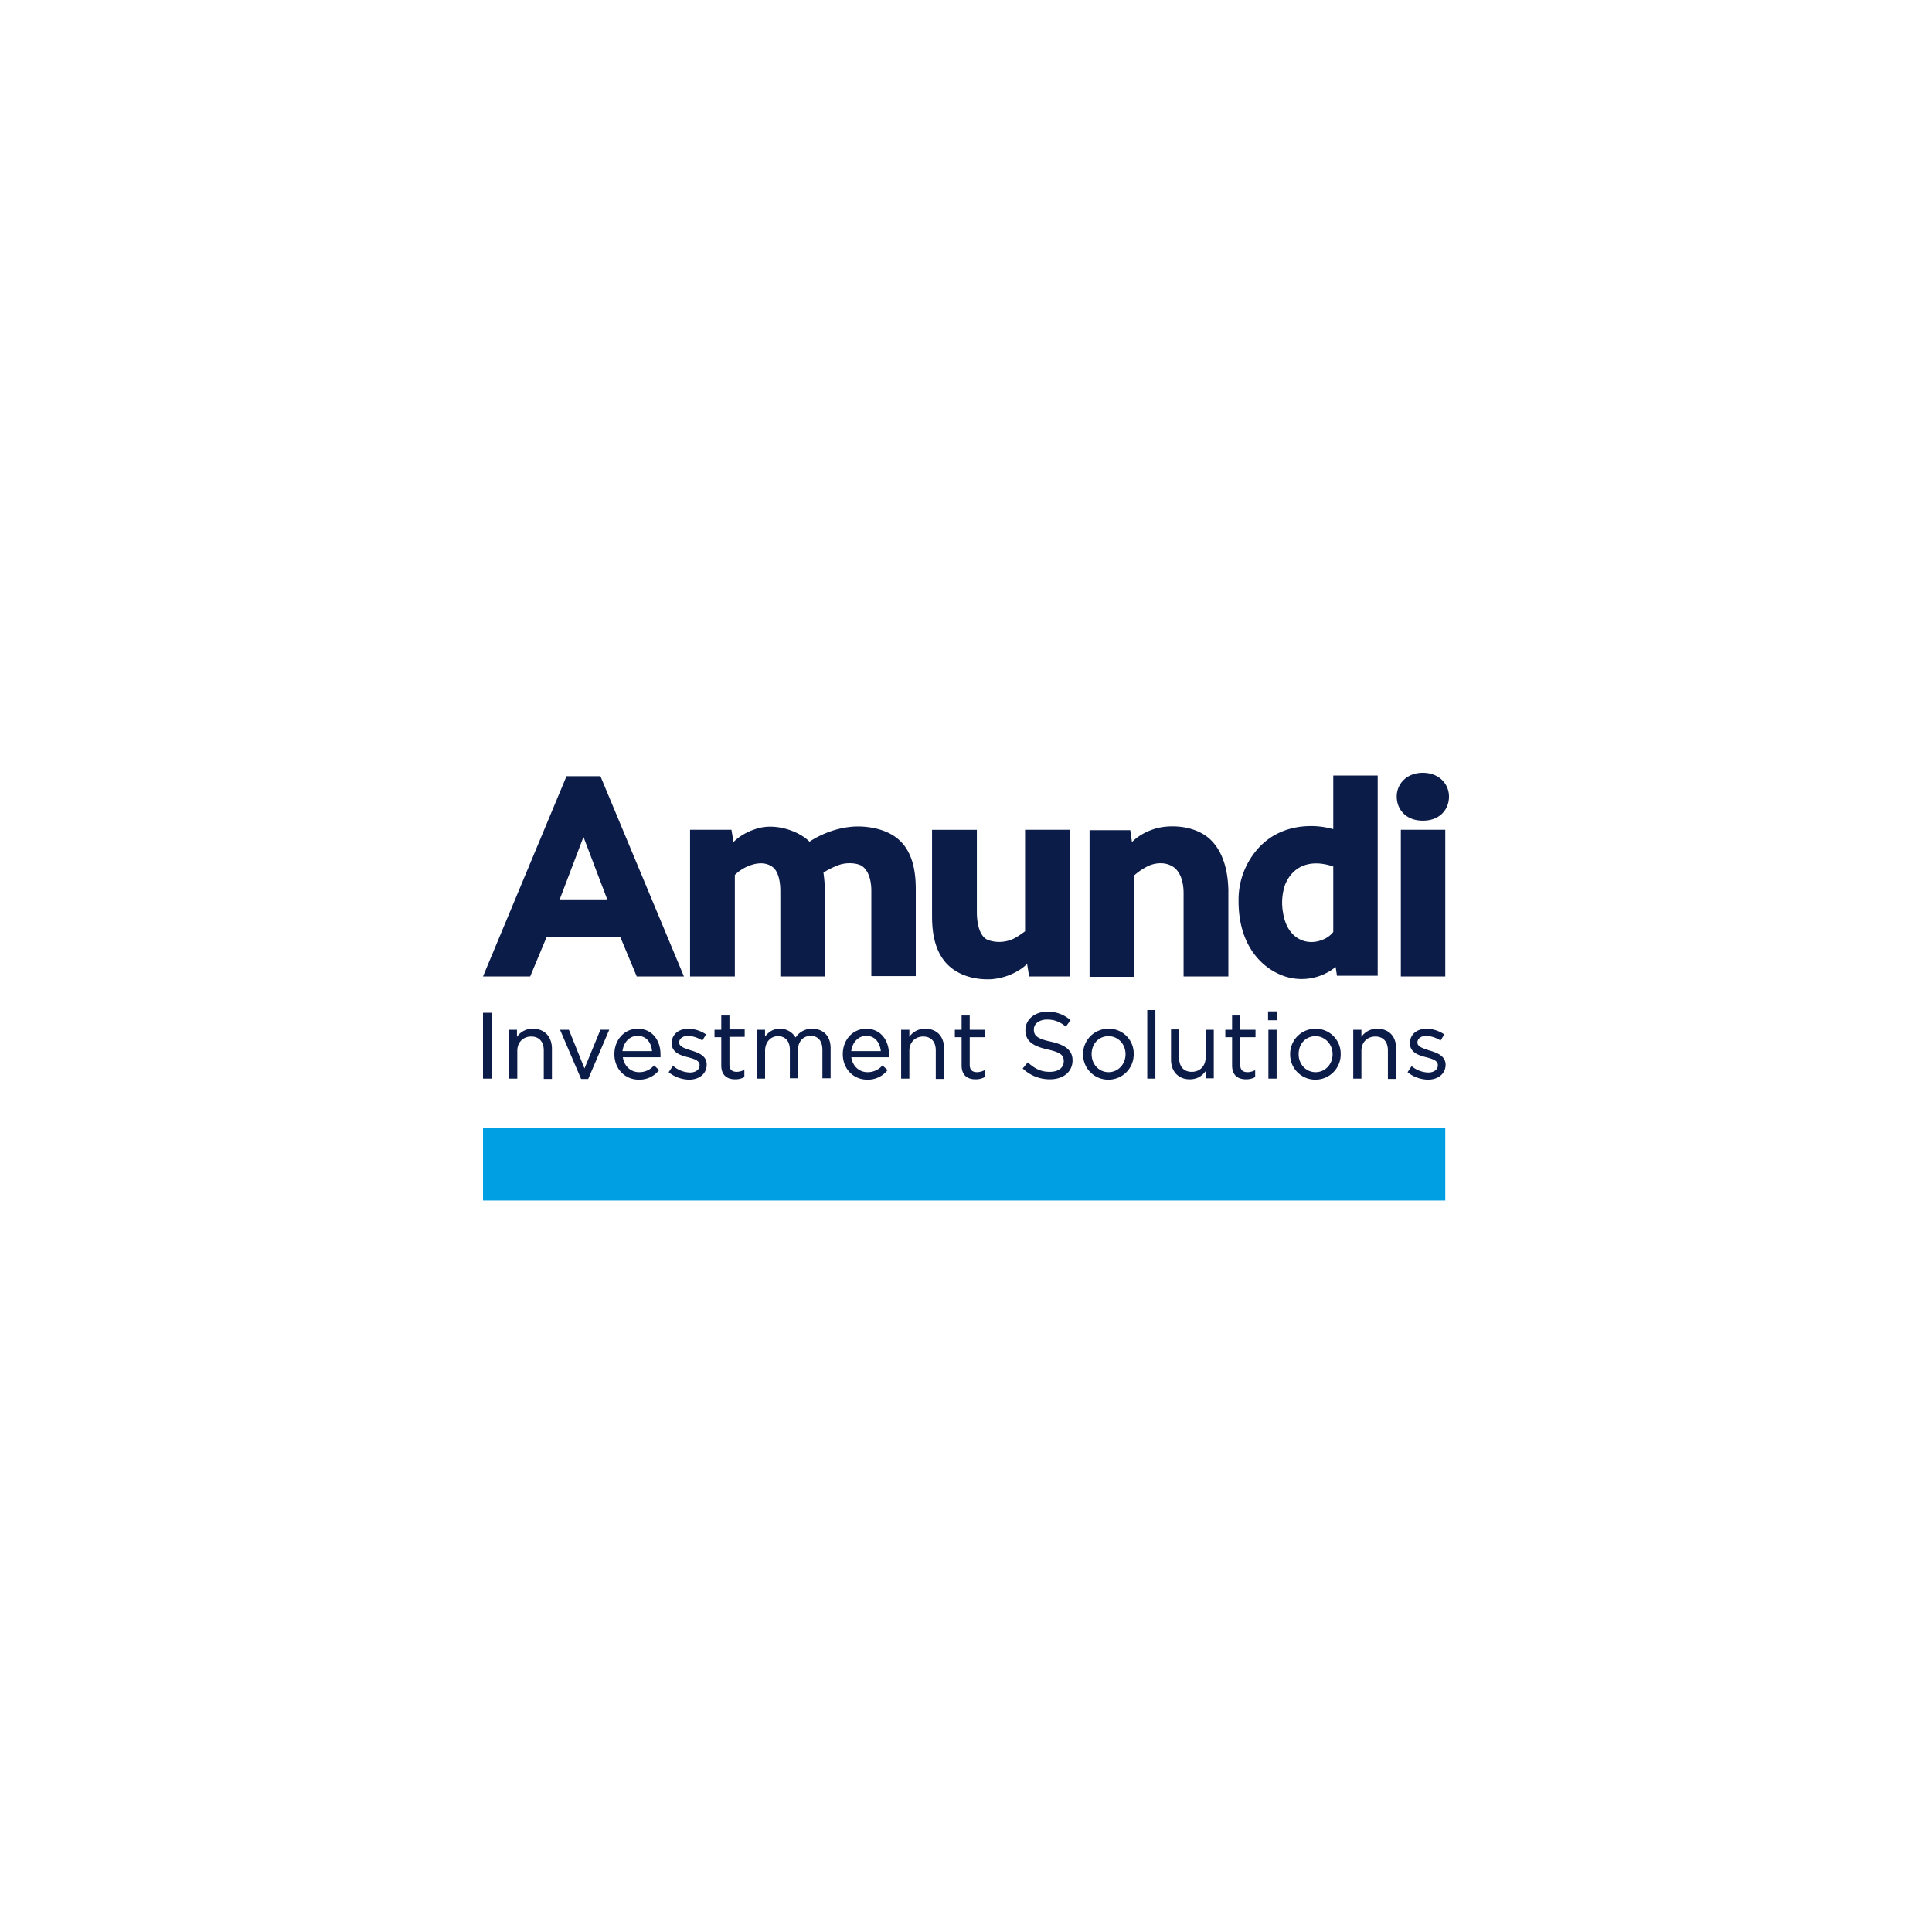 <?xml version="1.0" encoding="utf-8"?>
<svg xmlns="http://www.w3.org/2000/svg" fill="none" viewBox="0 0 40 40">
  <path d="m12.08 17.328.492 1.293h-.984l.492-1.293Zm-.351-1.258L10 20.216h.977l.337-.808h1.532l.337.808h.977l-1.729-4.146h-.702ZM25.039 17.363c-.345-.302-.893-.288-1.153-.196-.042.014-.267.084-.45.267l-.035-.246h-.843v3.036h.928v-2.102c.077-.07.161-.126.253-.175.098-.057.33-.127.527-.014.161.09.239.302.239.562v1.721h.927v-1.785c-.014-.653-.253-.941-.393-1.068ZM15.144 17.18h-.857v3.036h.927v-2.1a.851.851 0 0 1 .246-.17c.106-.049.359-.14.548.015.141.12.148.407.148.485v1.77h.92v-1.82c0-.112-.014-.218-.027-.33a1.67 1.67 0 0 1 .274-.14c.21-.092.45-.05.527.007.168.119.19.386.19.506v1.77h.92V18.41c0-.33-.05-.752-.344-1.019-.303-.274-.76-.28-.858-.28-.569.006-.998.316-.998.316-.203-.211-.71-.408-1.124-.26-.042.014-.267.084-.45.267l-.042-.253ZM22.15 17.18h-.927v2.102c-.078.056-.155.112-.24.154a.697.697 0 0 1-.52.029c-.21-.078-.238-.422-.238-.57v-1.714h-.928v1.792c0 .337.056.702.288.962.232.26.605.359.95.338.154-.014.315-.056.456-.127.098-.049.197-.112.274-.19l.042.26h.85v-3.035h-.007ZM27.604 19.296a.514.514 0 0 1-.225.162c-.324.133-.731-.015-.815-.563a1.146 1.146 0 0 1 .042-.576c.07-.176.246-.443.646-.443.106 0 .225.021.352.064v1.356Zm0-3.226v1.097a1.666 1.666 0 0 0-.457-.064c-.597 0-.92.281-1.054.415a1.59 1.59 0 0 0-.45 1.117c-.007.998.541 1.392.808 1.518a1.118 1.118 0 0 0 1.202-.133l.028.182h.843v-4.146h-.92v.014ZM30 16.492c0 .26-.183.499-.541.499-.358 0-.541-.24-.541-.5s.204-.491.54-.491c.338 0 .542.232.542.492ZM29.923 17.18h-.92v3.037h.92V17.18ZM10.176 20.968H10v1.364h.176v-1.364ZM11.033 21.299a.388.388 0 0 0-.33.168v-.147h-.162v1.012h.169v-.577c0-.175.12-.295.288-.295.162 0 .26.106.26.288v.59h.169v-.625c0-.253-.155-.414-.394-.414ZM12.101 22.12l-.323-.8h-.183l.436 1.019h.147l.436-1.02h-.183l-.33.802ZM13.204 21.299c-.274 0-.484.224-.484.527 0 .302.217.527.506.527a.515.515 0 0 0 .414-.19l.007-.007-.105-.098-.007.007a.4.4 0 0 1-.302.133c-.176 0-.31-.126-.338-.309h.78v-.057c0-.316-.19-.533-.47-.533Zm.296.463h-.612c.021-.182.148-.316.31-.316.203 0 .288.162.302.316ZM14.308 21.748c-.127-.042-.246-.077-.246-.161v-.007c0-.077.077-.134.183-.134a.6.6 0 0 1 .288.092l.007.007.077-.127-.007-.007a.673.673 0 0 0-.358-.112c-.204 0-.345.12-.345.295v.007c0 .197.197.253.338.288.133.035.239.07.239.162v.007c0 .084-.078.147-.197.147a.56.56 0 0 1-.338-.126l-.02-.007-.085.126.007.007a.694.694 0 0 0 .415.148c.217 0 .365-.127.365-.31v-.006c0-.176-.162-.24-.323-.289ZM15.102 21.025h-.169v.295h-.14v.154h.14v.584c0 .19.106.288.288.288a.39.39 0 0 0 .183-.042h.007v-.148h-.014a.346.346 0 0 1-.14.035c-.106 0-.155-.049-.155-.154v-.57h.316v-.154h-.316v-.288ZM16.817 21.299a.4.4 0 0 0-.345.182.372.372 0 0 0-.323-.182c-.162 0-.246.084-.31.161v-.14h-.168v1.012h.169v-.577c0-.175.112-.302.267-.302.154 0 .246.106.246.281v.59h.168v-.583c0-.203.134-.295.26-.295.155 0 .246.106.246.288v.59h.17V21.7c0-.246-.148-.4-.38-.4ZM17.934 21.299c-.274 0-.485.224-.485.527 0 .302.218.527.506.527a.515.515 0 0 0 .415-.19l.007-.007-.106-.098-.007.007a.4.4 0 0 1-.302.133c-.176 0-.31-.126-.337-.309h.78v-.057c0-.316-.19-.533-.471-.533Zm-.31.463c.022-.182.148-.316.31-.316.197 0 .288.162.302.316h-.611ZM19.157 21.299a.388.388 0 0 0-.33.168v-.147h-.17v1.012h.17v-.577c0-.175.119-.295.287-.295.162 0 .26.106.26.288v.59h.17v-.625c.006-.253-.148-.414-.387-.414ZM20.077 21.025h-.168v.295h-.14v.154h.14v.584c0 .19.105.288.288.288a.39.39 0 0 0 .183-.042h.007v-.148l-.015.007a.346.346 0 0 1-.14.035c-.105 0-.155-.049-.155-.154v-.57h.316v-.154h-.316v-.295ZM21.757 21.566c-.302-.063-.352-.134-.352-.253 0-.12.113-.204.275-.204.14 0 .26.042.379.14l.007.008.098-.134-.007-.007a.7.7 0 0 0-.477-.169c-.26 0-.45.162-.45.38 0 .246.183.337.457.4.288.064.337.127.337.246 0 .134-.113.218-.288.218-.176 0-.302-.056-.45-.19l-.007-.007-.105.127.007.007a.804.804 0 0 0 .555.218c.28 0 .47-.155.47-.394 0-.197-.133-.316-.45-.386ZM22.951 21.299a.522.522 0 0 0-.527.527.52.52 0 0 0 .52.527.522.522 0 0 0 .528-.527.512.512 0 0 0-.52-.527Zm.352.527c0 .21-.155.372-.352.372-.196 0-.35-.162-.35-.372 0-.218.147-.373.35-.373.197 0 .352.162.352.373ZM23.921 20.912h-.168v1.42h.168v-1.42ZM24.961 21.896c0 .176-.12.295-.288.295-.161 0-.26-.105-.26-.288v-.59h-.168v.625c0 .246.154.408.386.408.14 0 .246-.056.33-.169v.148h.169V21.32h-.169v.576ZM25.678 21.025h-.169v.295h-.14v.154h.14v.584c0 .19.106.288.289.288.07 0 .126-.014.182-.042h.007v-.148l-.014.007a.346.346 0 0 1-.14.035c-.106 0-.155-.049-.155-.154v-.57h.316v-.154h-.316v-.295ZM26.444 20.94h-.19v.183h.19v-.183ZM26.43 21.32h-.169v1.012h.17V21.32ZM27.238 21.299a.522.522 0 0 0-.527.527.52.52 0 0 0 .52.527.522.522 0 0 0 .527-.527.516.516 0 0 0-.52-.527Zm.352.527c0 .21-.155.372-.352.372-.197 0-.351-.162-.351-.372 0-.218.147-.373.351-.373.19 0 .352.162.352.373ZM28.517 21.299a.388.388 0 0 0-.33.168v-.147h-.169v1.012h.169v-.577c0-.175.12-.295.288-.295.162 0 .26.106.26.288v.59h.169v-.625c.007-.253-.148-.414-.387-.414ZM29.592 21.748c-.126-.042-.245-.077-.245-.161v-.007c0-.077.077-.134.182-.134a.6.6 0 0 1 .288.092l.007.007.078-.127-.007-.007a.673.673 0 0 0-.359-.112c-.204 0-.344.12-.344.295v.007c0 .197.197.253.337.288.134.035.24.07.24.162v.007c0 .084-.078.147-.198.147a.561.561 0 0 1-.337-.126l-.007-.007-.084.126.007.007a.694.694 0 0 0 .414.148c.218 0 .366-.127.366-.31v-.006c-.007-.176-.169-.24-.338-.289Z" fill="#0C1C49"/>
  <path d="M29.923 23.358H10v1.497h19.923v-1.497Z" fill="#009FE3"/>
</svg>
